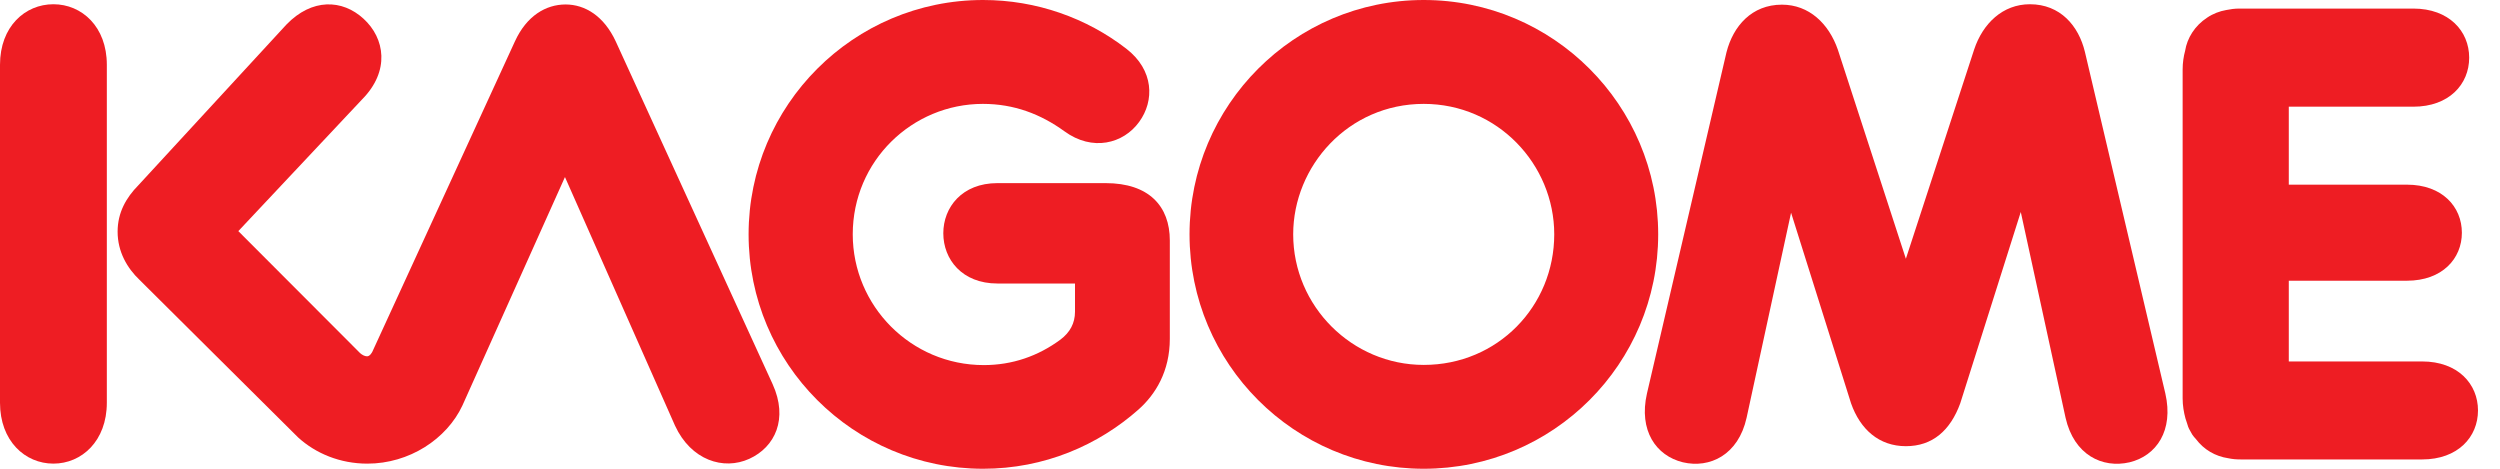 <svg width="112" height="21" viewBox="0 0 112 21" fill="none" xmlns="http://www.w3.org/2000/svg">
<path d="M63.784 16.348C60.574 16.348 57.935 13.719 57.935 10.497C57.935 7.444 60.401 4.654 63.784 4.654C67.094 4.654 69.63 7.367 69.63 10.497C69.63 13.719 67.094 16.348 63.784 16.348ZM63.784 5.32041e-05C57.988 5.32041e-05 53.291 4.716 53.291 10.497C53.291 16.297 57.988 21 63.784 21C69.584 21 74.287 16.297 74.287 10.497C74.287 4.716 69.584 5.32041e-05 63.784 5.32041e-05Z" fill="#EE1D23"/>
<path d="M49.531 8.204H44.683C43.097 8.204 42.26 9.291 42.26 10.45C42.26 11.616 43.097 12.701 44.683 12.701H48.16V13.967C48.16 14.48 47.935 14.893 47.511 15.212C46.508 15.955 45.348 16.356 44.073 16.356C40.817 16.356 38.203 13.708 38.203 10.497C38.203 7.214 40.862 4.654 44.033 4.654C45.432 4.654 46.625 5.113 47.684 5.88C48.94 6.799 50.329 6.438 51.034 5.462C51.724 4.519 51.703 3.14 50.454 2.179C48.686 0.813 46.443 -9.12556e-06 44.043 -9.12556e-06C38.238 -9.12556e-06 33.537 4.716 33.537 10.497C33.537 16.297 38.238 21 44.043 21C46.797 21 49.206 19.939 51.003 18.348C51.766 17.672 52.408 16.635 52.408 15.175V10.774C52.408 9.24 51.475 8.204 49.531 8.204Z" fill="#EE1D23"/>
<path d="M93.405 2.329C93.124 1.156 92.3 0.19 90.94 0.19C89.72 0.19 88.829 1.055 88.442 2.218L85.383 11.593L82.337 2.23C81.934 1.061 81.047 0.209 79.831 0.209C78.479 0.209 77.647 1.167 77.347 2.341L73.784 17.627C73.405 19.291 74.193 20.42 75.395 20.711C76.597 20.993 77.878 20.384 78.248 18.714L80.24 9.529L82.927 18.069C83.338 19.238 84.184 19.989 85.383 19.989C86.576 19.989 87.374 19.287 87.819 18.069L90.531 9.497L92.537 18.714C92.915 20.384 94.187 20.993 95.404 20.711C96.607 20.42 97.387 19.291 97.007 17.627L93.405 2.329Z" fill="#EE1D23"/>
<path d="M2.392 0.19C1.121 0.19 0 1.191 0 2.902V18.042C0 19.755 1.121 20.77 2.392 20.77C3.662 20.77 4.786 19.755 4.786 18.042V2.902C4.786 1.191 3.662 0.19 2.392 0.19Z" fill="#EE1D23"/>
<path d="M27.585 1.855C27.057 0.717 26.209 0.2 25.335 0.2C24.459 0.203 23.596 0.702 23.068 1.855L16.679 15.762C16.654 15.807 16.568 15.963 16.443 15.963C16.337 15.963 16.217 15.895 16.131 15.818L10.677 10.354L16.217 4.458C17.483 3.183 17.244 1.712 16.284 0.837C15.335 -0.033 13.975 -0.086 12.829 1.103L6.204 8.294C5.653 8.852 5.269 9.521 5.269 10.379C5.269 11.279 5.698 12.013 6.254 12.541L13.357 19.598C14.145 20.316 15.236 20.771 16.459 20.771C18.328 20.771 20.014 19.674 20.718 18.162L25.31 7.932L30.239 19.065C30.957 20.622 32.416 21.081 33.569 20.555C34.725 20.026 35.318 18.763 34.614 17.211L27.585 1.855Z" fill="#EE1D23"/>
<path d="M108.511 16.193H102.538V12.576H107.832C109.409 12.576 110.292 11.589 110.292 10.428C110.292 9.262 109.409 8.273 107.832 8.273H102.538V4.78H108.116C109.715 4.78 110.619 3.779 110.619 2.583C110.619 1.394 109.715 0.384 108.116 0.384H100.325C100.107 0.384 99.921 0.412 99.736 0.449C99.438 0.501 99.142 0.613 98.879 0.791C98.325 1.152 97.983 1.711 97.894 2.273C97.824 2.531 97.782 2.814 97.782 3.124V17.844C97.782 18.171 97.835 18.475 97.909 18.748C97.93 18.803 97.938 18.837 97.955 18.886C97.967 18.931 97.983 18.979 97.999 19.023C98.033 19.159 98.1 19.273 98.169 19.391C98.189 19.425 98.206 19.447 98.219 19.478C98.264 19.538 98.317 19.611 98.378 19.671C98.734 20.145 99.246 20.443 99.826 20.529C100.011 20.569 100.189 20.583 100.391 20.583H108.511C110.115 20.583 111.014 19.577 111.014 18.387C111.014 17.203 110.115 16.193 108.511 16.193Z" fill="#EE1D23"/>
</svg>

